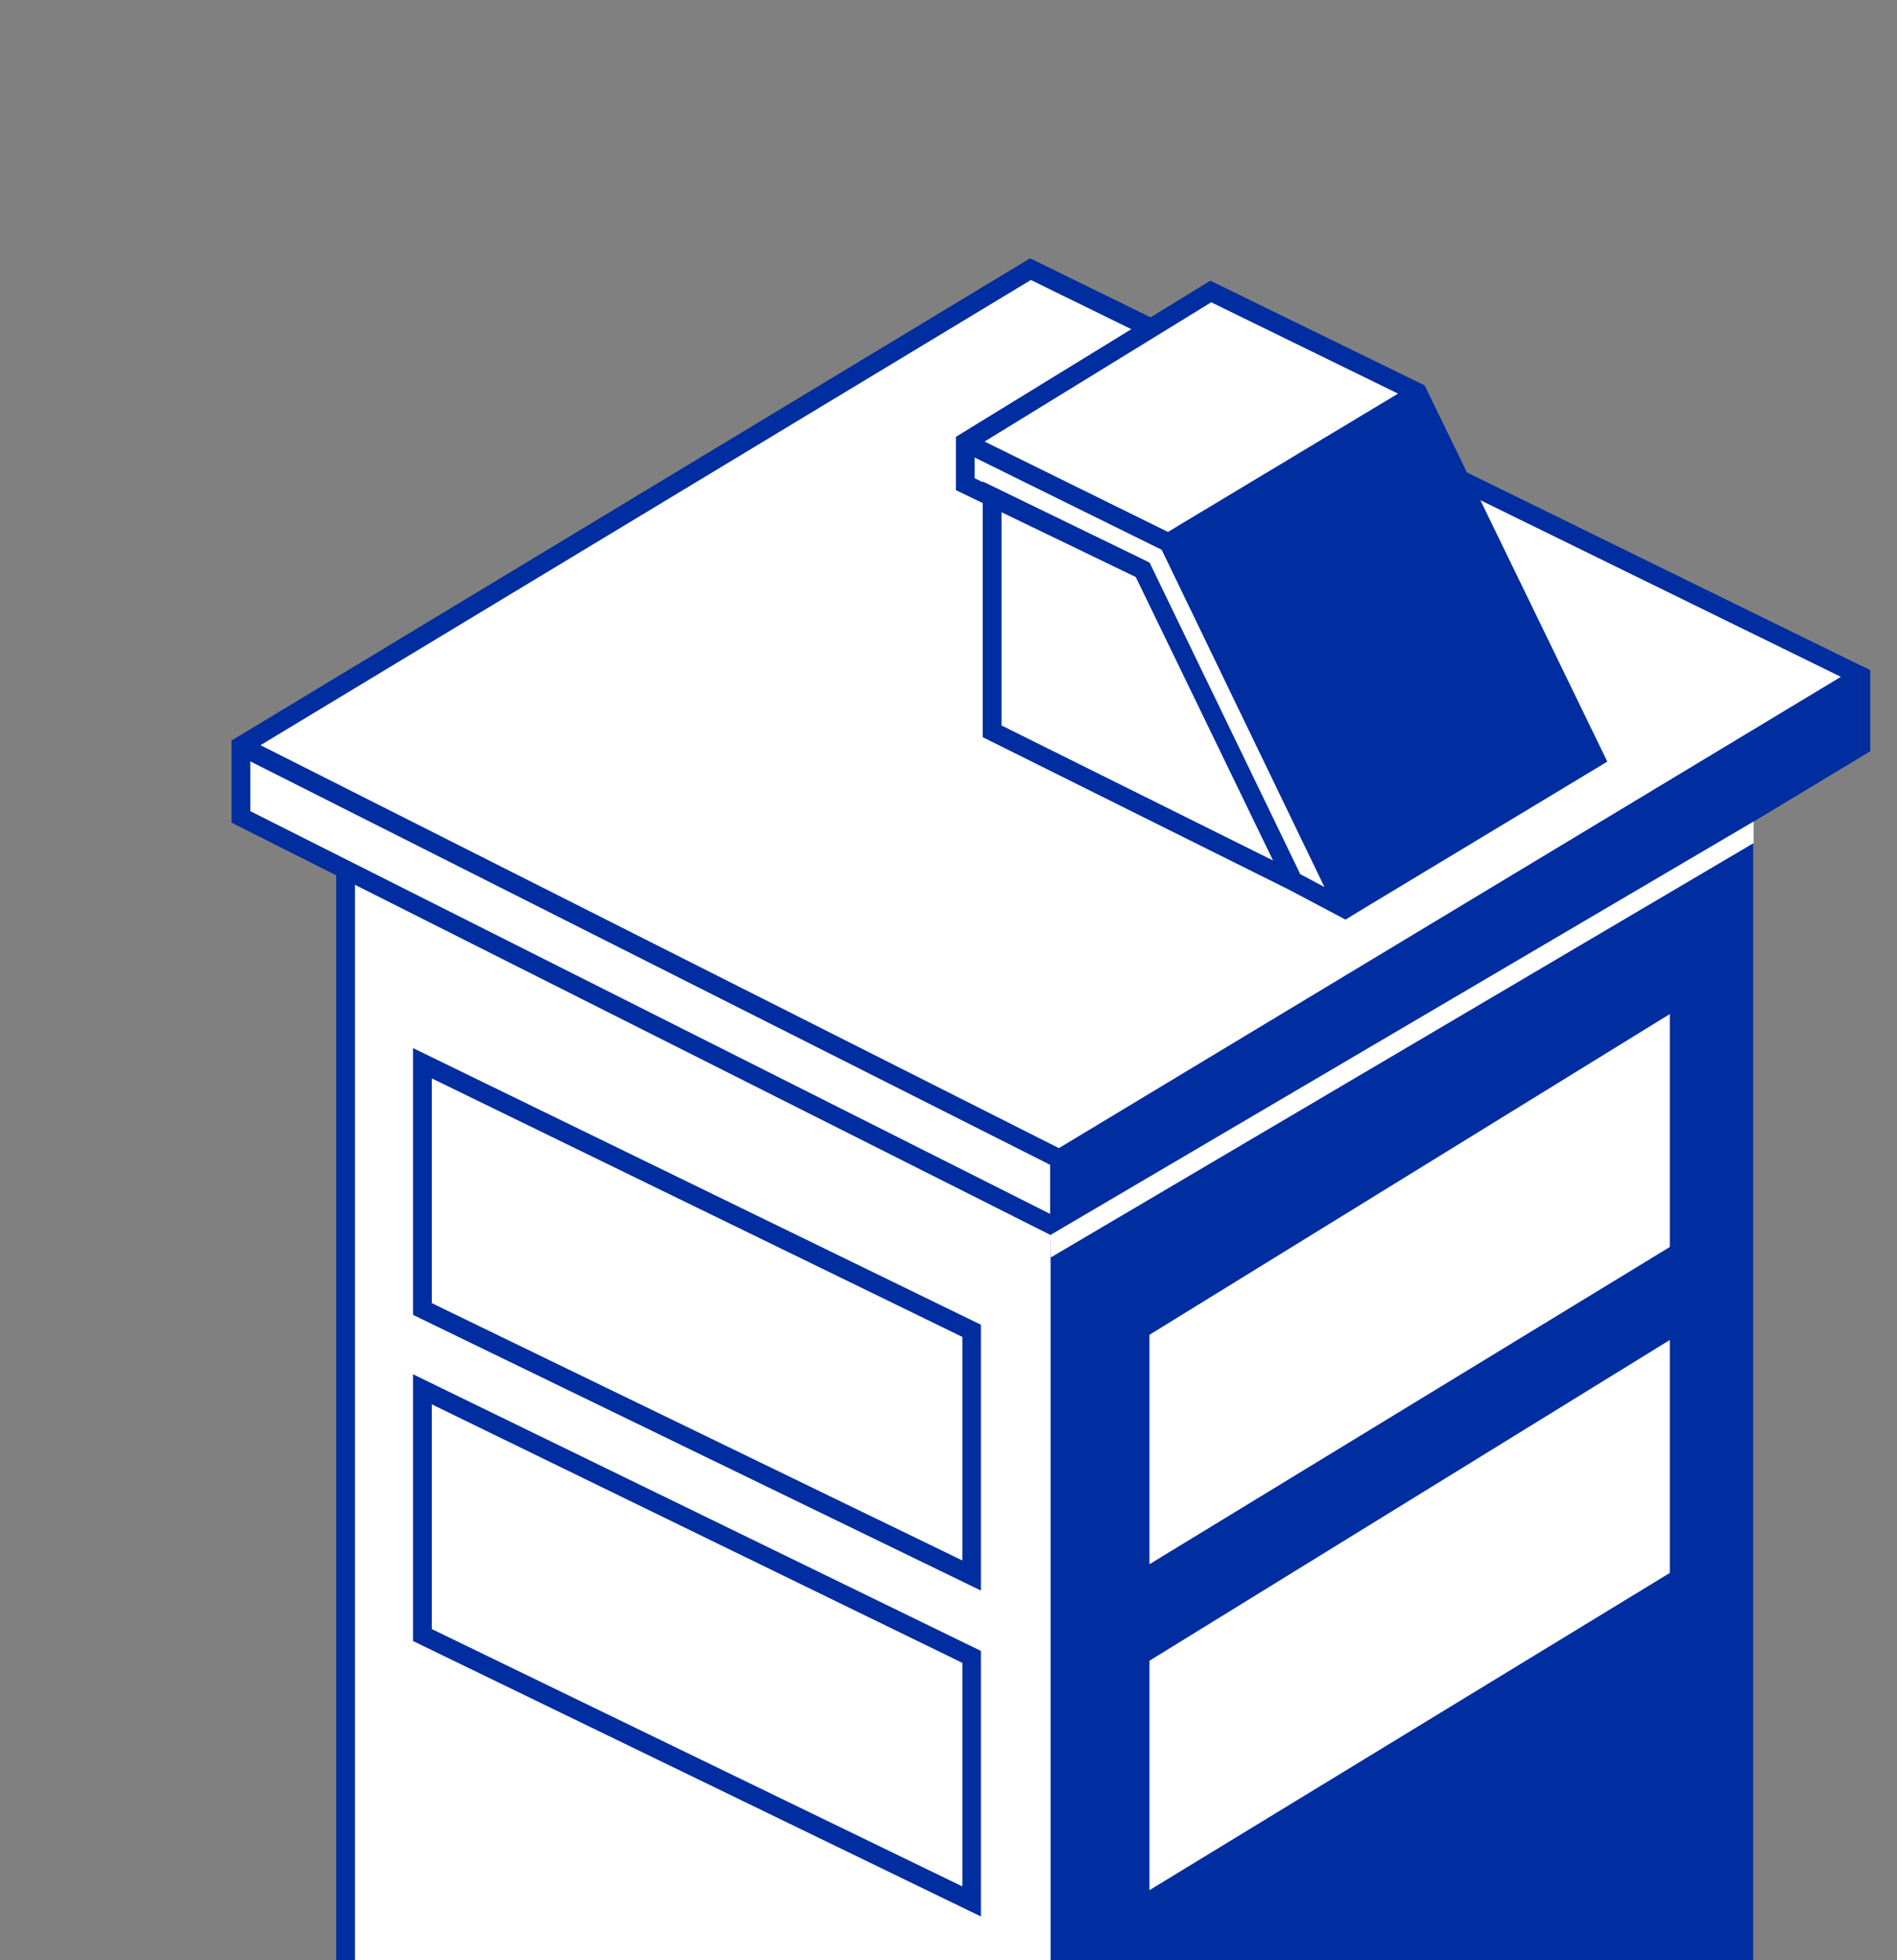 <?xml version="1.0" encoding="UTF-8"?> <svg xmlns="http://www.w3.org/2000/svg" width="213" height="220" viewBox="0 0 213 220" fill="none"><rect x="0" y="0" width="213" height="220" fill="#808080" stroke="none"/><g clip-path="url(#clip0_21_2142)"><path d="M119.001 266.787L38.814 226.963V83.373L119.001 123.646V266.787Z" fill="white"></path><path d="M196.9 74.939L118.949 122.46L37.748 81.66V227.622L117.935 267.447L119.027 268L120.014 267.394L196.848 220.559V74.939H196.9ZM39.854 226.304V85.087L117.961 124.305V265.075L39.854 226.278V226.304Z" fill="#002D9F"></path><path d="M115.7 30.212L27.04 83.716L118.975 130.076L208.934 75.861L115.7 30.212Z" fill="white"></path><path d="M115.622 37.013L26.962 90.543L118.871 136.877L208.856 82.688L115.622 37.013Z" fill="white"></path><path d="M27.04 83.716V91.702L118.975 137.957V130.077L27.04 83.716Z" fill="white"></path><path d="M208.882 74.676L116.168 29.237L115.648 29L27.014 82.504L26 83.11V92.335L117.909 138.59L119.001 139.143L120.014 138.537L210 84.322V75.203L208.908 74.676H208.882ZM117.909 136.244L28.105 91.043V85.455L117.909 130.736V136.244ZM29.249 83.637L115.752 31.425L206.699 75.967L118.897 128.864L29.249 83.637Z" fill="#002D9F"></path><path d="M112.451 183.238V155.775L50.771 125.755V153.324L112.451 183.238Z" fill="white"></path><path d="M110.137 178.52L46.378 147.578V117.637L110.137 148.685V178.494V178.52ZM48.483 146.26L108.058 175.146V150.055L48.483 121.037V146.233V146.26Z" fill="#002D9F"></path><path d="M188.556 111.917V140.566L128.02 177.439V149.211L188.556 111.917Z" fill="white"></path><path d="M126.954 179.337V148.632L189.596 110.046V141.173L126.954 179.337ZM129.06 149.818V175.568L187.491 139.96V113.815L129.06 149.818Z" fill="#002D9F"></path><path d="M145.201 98.897L111.385 82.082V55.726L128.306 63.949L145.201 98.897Z" fill="white"></path><path d="M108.37 54.328L128.306 63.948L145.201 98.897L151.049 101.981L131.217 60.891L108.37 49.637V54.328Z" fill="white"></path><path d="M159.211 44.075L131.217 60.891L108.37 49.637L135.948 32.716L159.211 44.075Z" fill="white"></path><path d="M159.211 48.61L135.272 63.106L112.451 51.852L135.922 37.25L159.211 48.61Z" fill="white"></path><path d="M159.991 43.259L159.159 42.864L135.896 31.504L108.318 48.425L107.33 49.031V55.014L110.345 56.463V82.741L144.707 99.846L150.243 102.772L151.075 103.22L152.401 102.403L180.473 85.482L159.965 43.259H159.991ZM136 33.929L156.976 44.181L131.139 59.705L110.553 49.558L136 33.929ZM112.451 81.423V57.491L127.526 64.766L135.09 80.369L142.94 96.578L112.451 81.423ZM146.007 98.133L137.481 80.501L129.086 63.158L128.41 62.815L110.345 54.039V54.118L109.435 53.67V51.35L130.437 61.708L148.71 99.556L146.033 98.133H146.007Z" fill="#002D9F"></path><path d="M112.451 219.795V192.358L50.771 162.338V189.88L112.451 219.795Z" fill="white"></path><path d="M110.137 215.103L46.378 184.187V154.246L110.137 185.294V215.103ZM48.483 182.843L108.058 211.729V186.638L48.483 157.62V182.816V182.843Z" fill="#002D9F"></path><path d="M188.556 148.5V177.149L128.02 214.022V185.794L188.556 148.5Z" fill="white"></path><path d="M126.954 215.92V185.215L189.596 146.629V177.756L126.954 215.92ZM129.06 186.401V212.151L187.491 176.543V150.398L129.06 186.401Z" fill="#002D9F"></path><path d="M117.961 141.147L117.935 138.617L196.9 92.203V94.628L117.961 141.147Z" fill="white"></path></g><defs><clipPath id="clip0_21_2142"><rect width="184" height="239" fill="white" transform="translate(26 29)"></rect></clipPath></defs></svg> 